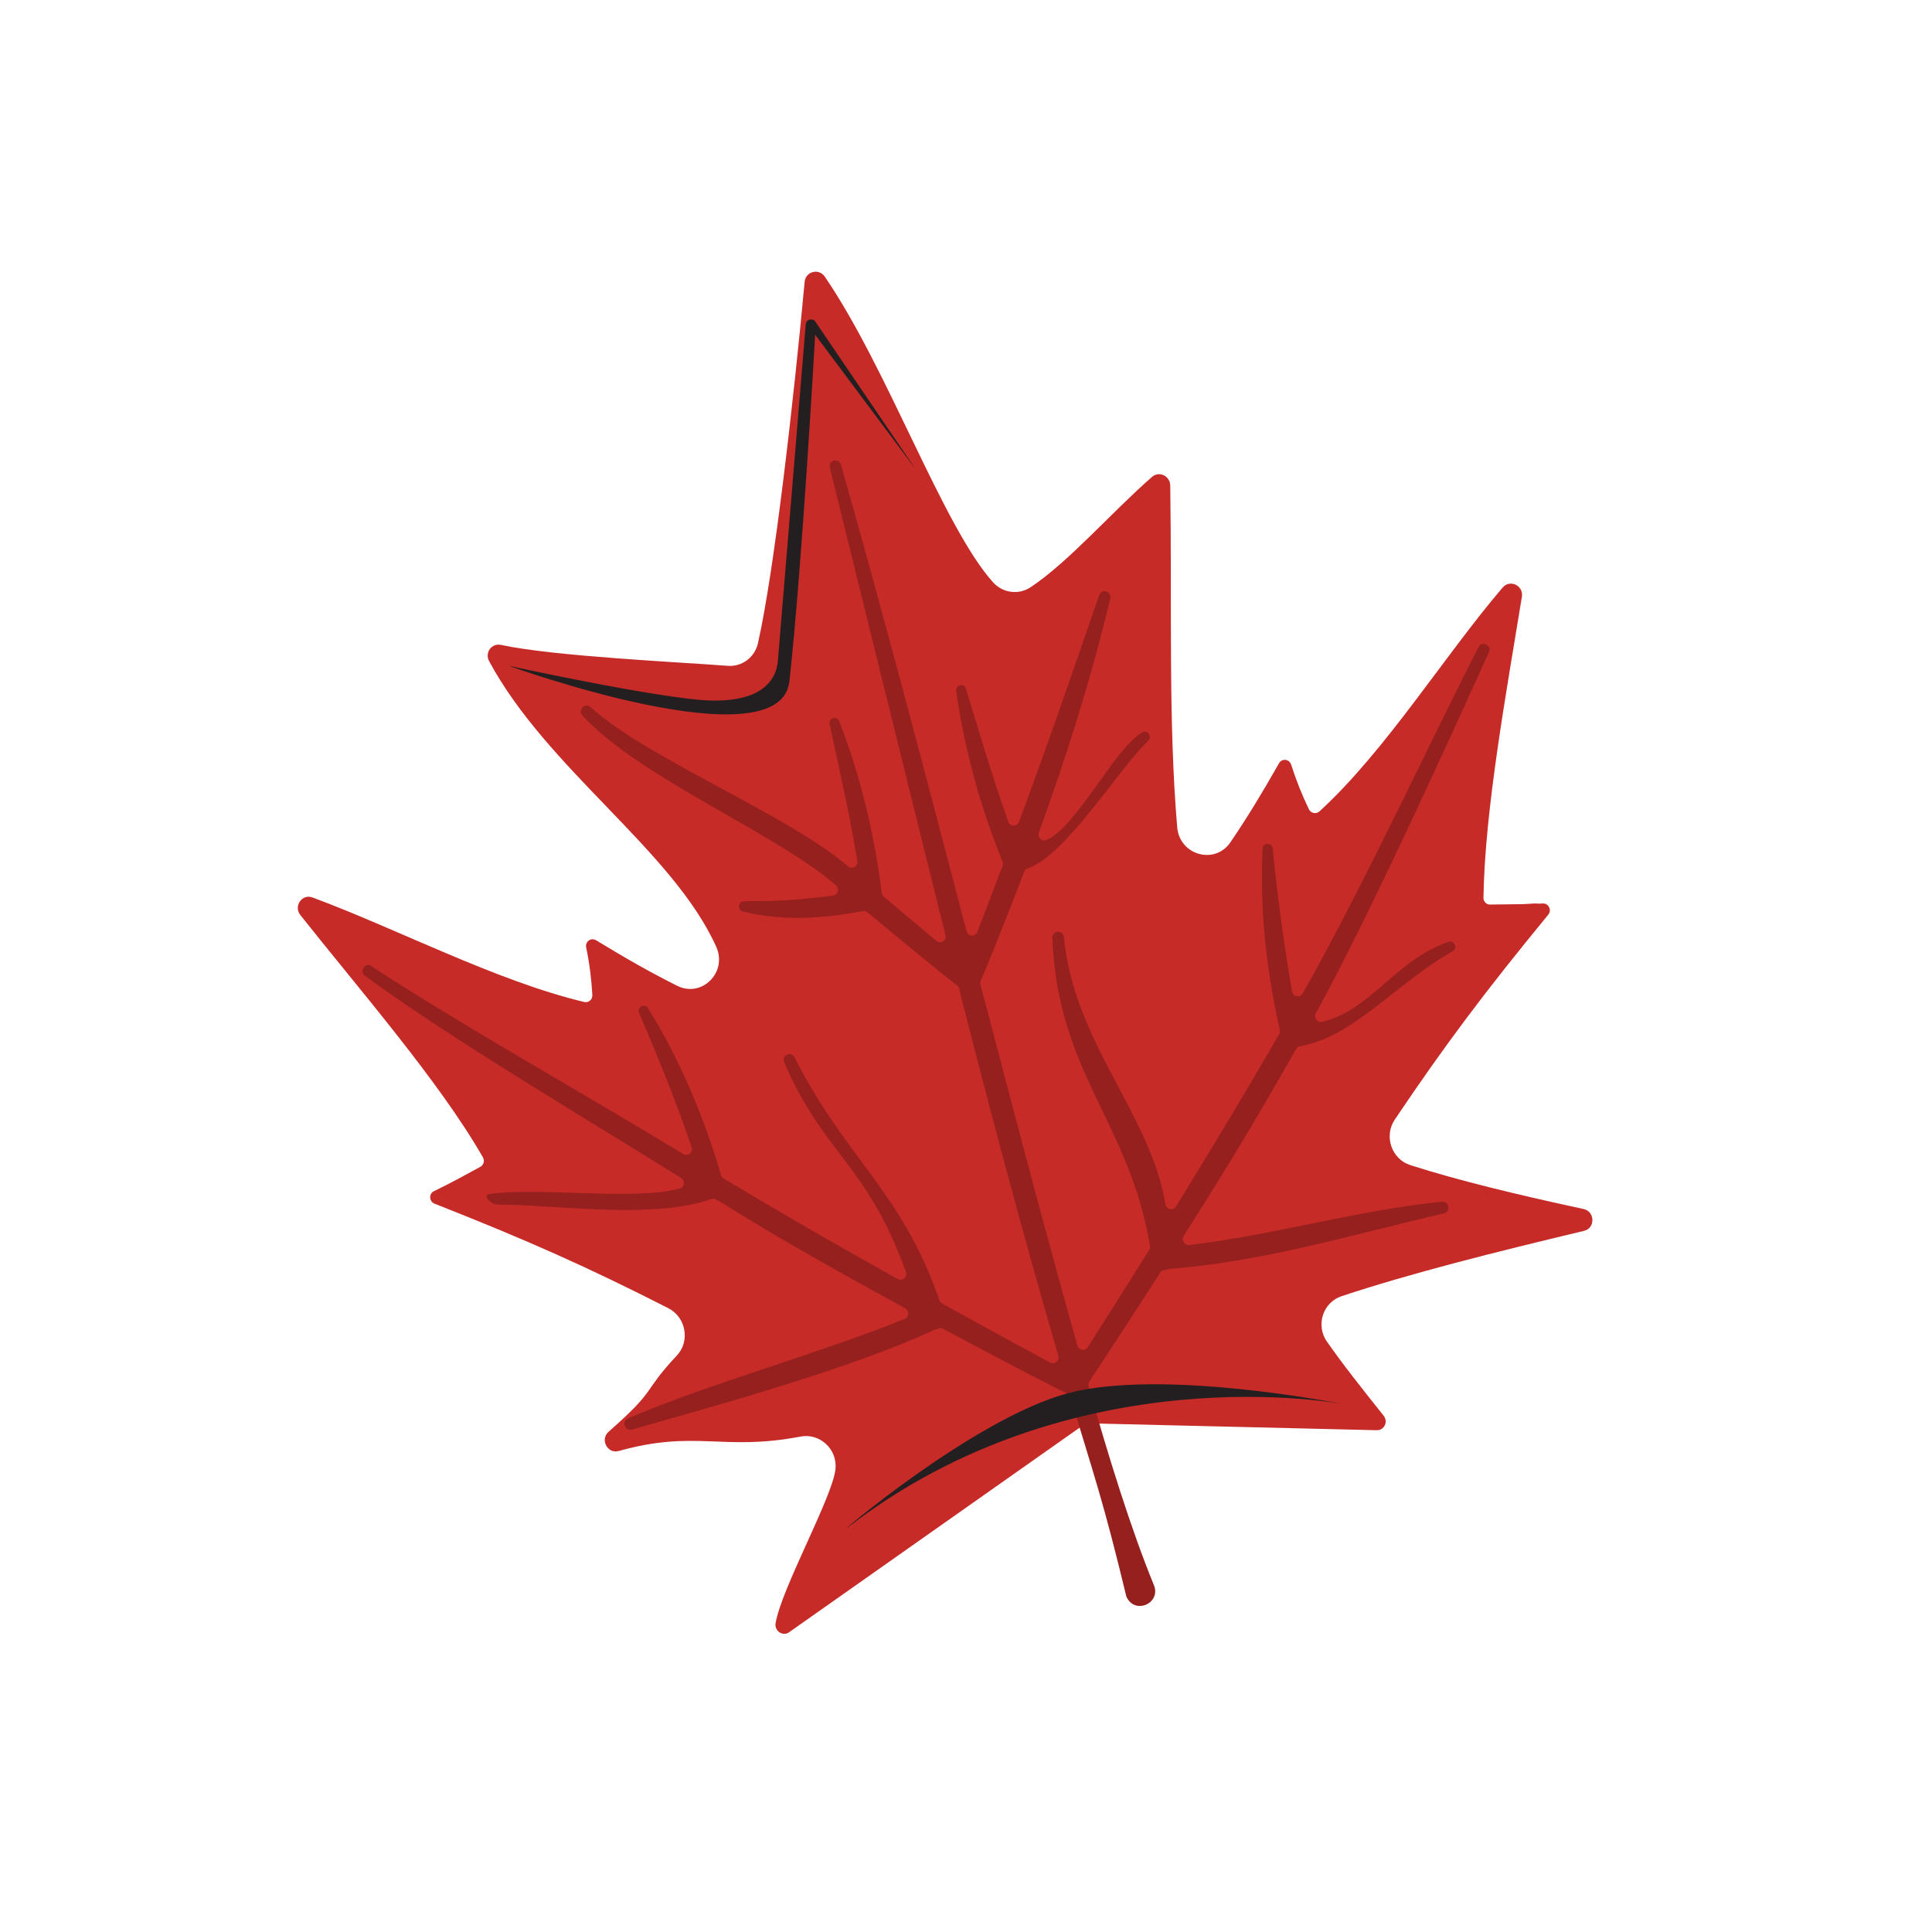 <svg viewBox="0 0 250 250" xmlns="http://www.w3.org/2000/svg" data-name="Layer 1" id="Layer_1">
  <defs>
    <style>
      .cls-1 {
        fill: #231f20;
      }

      .cls-2 {
        fill: #c62b28;
      }

      .cls-3 {
        fill: #95201e;
      }
    </style>
  </defs>
  <path d="M191.95,116.16c.02.56.44.9.88.91,2.53-.02,4.39-.02,6.8-.16.75-.05,1.2.85.72,1.44-8.3,10.11-13.35,16.84-19.87,26.53-1.43,2.13-.42,5.11,2.02,5.89,6.43,2.05,13.94,3.84,22.42,5.68,1.48.32,1.53,2.47.06,2.82-11.88,2.84-22.43,5.49-31.39,8.46-2.4.8-3.37,3.74-1.89,5.87,2.08,2.98,4.51,6.04,7.34,9.59.62.78.08,1.9-.88,1.88l-37.65-.9-38.47,27.09c-.82.49-1.84-.25-1.68-1.21.74-4.48,7.38-16.34,7.75-19.95.26-2.58-2.02-4.68-4.51-4.21-10.09,1.93-13.57-.92-23.54,1.87-1.45.41-2.45-1.49-1.31-2.49,6.52-5.73,4.21-4.94,8.83-9.86,1.76-1.87,1.18-4.97-1.1-6.13-10.41-5.3-18.09-8.73-30.26-13.53-.7-.28-.75-1.29-.07-1.61,2.18-1.05,3.79-1.95,6.02-3.16.42-.24.57-.79.32-1.22-5.63-9.82-15.96-21.67-23.63-31.36-.9-1.15.22-2.76,1.57-2.27,10.79,3.99,23.8,10.82,35.17,13.53.56.13,1.08-.32,1.05-.9-.12-2.05-.34-3.92-.8-6.17-.15-.75.63-1.31,1.28-.92,3.89,2.37,7.06,4.17,10.49,5.89,3.2,1.6,6.55-1.75,5.06-5.05-5.61-12.46-21.86-22.96-29.39-36.96-.59-1.09.33-2.36,1.52-2.1,6.91,1.49,23.41,2.24,29.36,2.71,1.84.14,3.5-1.1,3.91-2.93,2.14-9.44,4.71-32.32,6.04-46.75.11-1.34,1.83-1.82,2.61-.68,8.18,11.97,15.3,32.34,21.76,39.54,1.25,1.4,3.3,1.68,4.85.66,4.97-3.3,10.41-9.63,15.73-14.29.91-.8,2.33-.13,2.36,1.1.23,15.89-.26,30.62.9,44.24.3,3.61,4.86,4.9,6.88,1.95,2.16-3.17,4.05-6.29,6.3-10.24.37-.66,1.33-.54,1.56.18.71,2.18,1.41,3.93,2.3,5.78.25.52.93.66,1.36.28,8.62-7.89,16.24-20.26,23.73-28.99.94-1.09,2.71-.22,2.47,1.22-1.98,12.2-4.82,27.65-4.97,38.97Z" class="cls-2"></path>
  <path d="M199.35,118.35c-8.3,10.11-13.35,16.84-19.87,26.53-1.43,2.13-.42,5.11,2.02,5.89,6.43,2.05,13.94,3.84,22.42,5.68,1.48.32,1.53,2.47.06,2.82-11.88,2.84-22.43,5.49-31.39,8.46-2.4.8-3.37,3.74-1.89,5.87,2.08,2.98,4.51,6.04,7.34,9.59.32.41.33.92.12,1.3-7.02-4.04-11.88-11.17-12.49-13.51-1.57-6.03,9.84-5.94,8.13-12.53-.76-2.93-4.45-4.9-5.21-7.84-1.55-5.98,8.9-9.65,12.06-13.46,2.67-3.22,2.41-6.79,3.96-10.39,1.58-3.67,4.08-7,6.37-10.42.07.41.43.73.86.74,2.53-.02,4.39-.02,6.8-.16.75-.05,1.2.85.72,1.44Z" class="cls-2"></path>
  <path d="M191.36,83.69c-4.71,8.95-14.79,30.77-22.79,44.86-.34.61-1.26.44-1.38-.26-1.08-6.13-1.88-12.27-2.5-18.49-.08-.81-1.27-.78-1.31.02-.32,7.43.27,14.74,2.23,23.45.04.19.01.39-.08.55-4.34,7.5-8.81,14.93-13.36,22.31-.36.59-1.25.4-1.36-.29-1.94-11.72-11.81-20.84-13.15-34.59-.1-.97-1.52-.86-1.49.09.7,17.54,9.91,23.76,12.64,39.85.03.19,0,.38-.1.54-2.63,4.22-5.29,8.42-7.96,12.61-.35.54-1.16.4-1.34-.22-2.78-10-4.65-16.6-12.54-46.72-.05-.17-.03-.36.04-.52.83-1.81,4.22-10.38,5.62-14.08.08-.21.24-.37.45-.44,4.96-1.66,11.82-12.95,15.6-16.51.57-.52-.11-1.48-.77-1.09-3.53,2.02-8.64,12.44-12.41,13.94-.6.24-1.19-.36-.97-.98,3.61-9.91,6.78-20,9.24-30.28.22-.93-1.13-1.33-1.43-.45-3.73,10.83-6.64,19.29-10.38,29.36-.24.65-1.16.64-1.39-.02-2-5.67-3.73-11.41-5.47-17.21-.23-.78-1.39-.52-1.27.28,1.06,7.55,3.12,15.01,6,22.08.07.18.08.38,0,.56-1.09,2.88-2.2,5.8-3.26,8.55-.26.68-1.22.61-1.4-.1-5.37-20.5-10.77-41.13-16.25-60.36-.11-.39-.51-.63-.9-.54-.4.1-.64.51-.54.92,0,0,12.95,52.51,14.96,60.48.18.71-.63,1.23-1.18.76l-6.81-5.72c-.15-.12-.24-.3-.26-.49-.92-7.58-2.75-15.1-5.49-22.21-.28-.76-1.43-.42-1.25.37,1.76,8.13,2.66,12.08,3.59,17.7.11.69-.67,1.16-1.2.7-7.82-6.71-25.9-13.89-33.35-20.61-.71-.64-1.66.4-1.03,1.09,7.44,8.09,24.89,15.12,32.81,21.97.49.43.27,1.24-.37,1.33-10.71,1.42-11.89.08-12.16,1.26-.08.36.14.72.49.81,5.15,1.27,10.29.92,15.54-.05.21-.04.43.01.6.16,3.39,2.85,9.86,8.15,11.56,9.44.14.1.23.25.27.42,4.05,15.9,8.25,31.77,12.85,47.52.19.64-.47,1.19-1.05.88-4.67-2.53-9.33-5.07-13.98-7.63-.16-.09-.29-.24-.35-.42-4.95-14.21-11.93-18.06-18.76-31.45-.44-.87-1.72-.23-1.34.64,5.1,11.86,10.76,13.19,15.75,27.12.24.66-.45,1.25-1.05.92-9.77-5.44-16.14-9.17-22.52-13-.16-.1-.28-.25-.34-.44-2.23-7.55-5.31-14.92-9.46-21.6-.42-.7-1.48-.13-1.15.61,2.78,6.5,4.82,11.58,6.8,17.36.23.67-.48,1.26-1.08.9-11.26-6.88-29.34-17.04-40.37-24.32-.83-.54-1.57.71-.83,1.25,11.03,8.12,29.31,18.9,40.9,26.16.55.35.45,1.2-.17,1.37-5.82,1.64-18.71-.27-24.73.75-.78.13.34,1.34,1.13,1.33,7.6,0,20.08,1.98,27.68-.72.95-.34,1.06,1.05,25.09,14.13.56.3.52,1.14-.06,1.38-10.18,4.19-25.7,8.51-35.82,12.89-.85.36-.36,1.69.51,1.44,11.34-3.23,28.52-7.94,39.24-12.95.46-.05.62-.32,1.05-.09,2.17,1.16,13.94,7.44,16.06,8.35.2.09.36.27.42.49,2.99,10.01,4.22,13.29,7.23,25.8,1.07,2.42,4.54.88,3.56-1.49-2.95-7.19-5.96-16.88-8.44-25.73-.06-.22-.02-.44.1-.63,3.09-4.67,6.14-9.36,9.17-14.07.12-.19.33-.31.56-.33.17-.01.32-.06.48-.14,12.08-.88,23.93-4.47,35.69-7.2.9-.2.64-1.6-.26-1.5-10.97,1.1-21.78,4.31-32.72,5.6-.62.07-1.06-.64-.72-1.18,4.67-7.35,8.95-14.27,14.54-24.18.11-.19.3-.33.51-.36,6.92-1.17,12.43-8.16,19.76-12.29.69-.38.2-1.49-.54-1.22-6.9,2.39-10.11,8.9-16.35,10.35-.63.15-1.13-.54-.82-1.11,6.6-11.99,16.75-34.24,22.4-46.72.41-.9-.91-1.51-1.33-.69Z" class="cls-3"></path>
  <path d="M109.67,197.67c-1.9,1.47,16.2-14.05,28.43-17.36s35.57,1.36,35.57,1.36c0,0-34.67-6.67-64,16Z" class="cls-1"></path>
  <path d="M118.32,60.48l-12.72-18.72c-.29-.67-1.28-.51-1.34.22l-3.6,43.5c-.17,2.17-1.65,5.33-8.67,5.17-6.16-.14-26.17-4.5-26.17-4.5,0,0,35.16,12.71,36.33,2,1.67-15.17,3.33-44.83,3.33-44.83l12.83,17.17Z" class="cls-1"></path>
</svg>